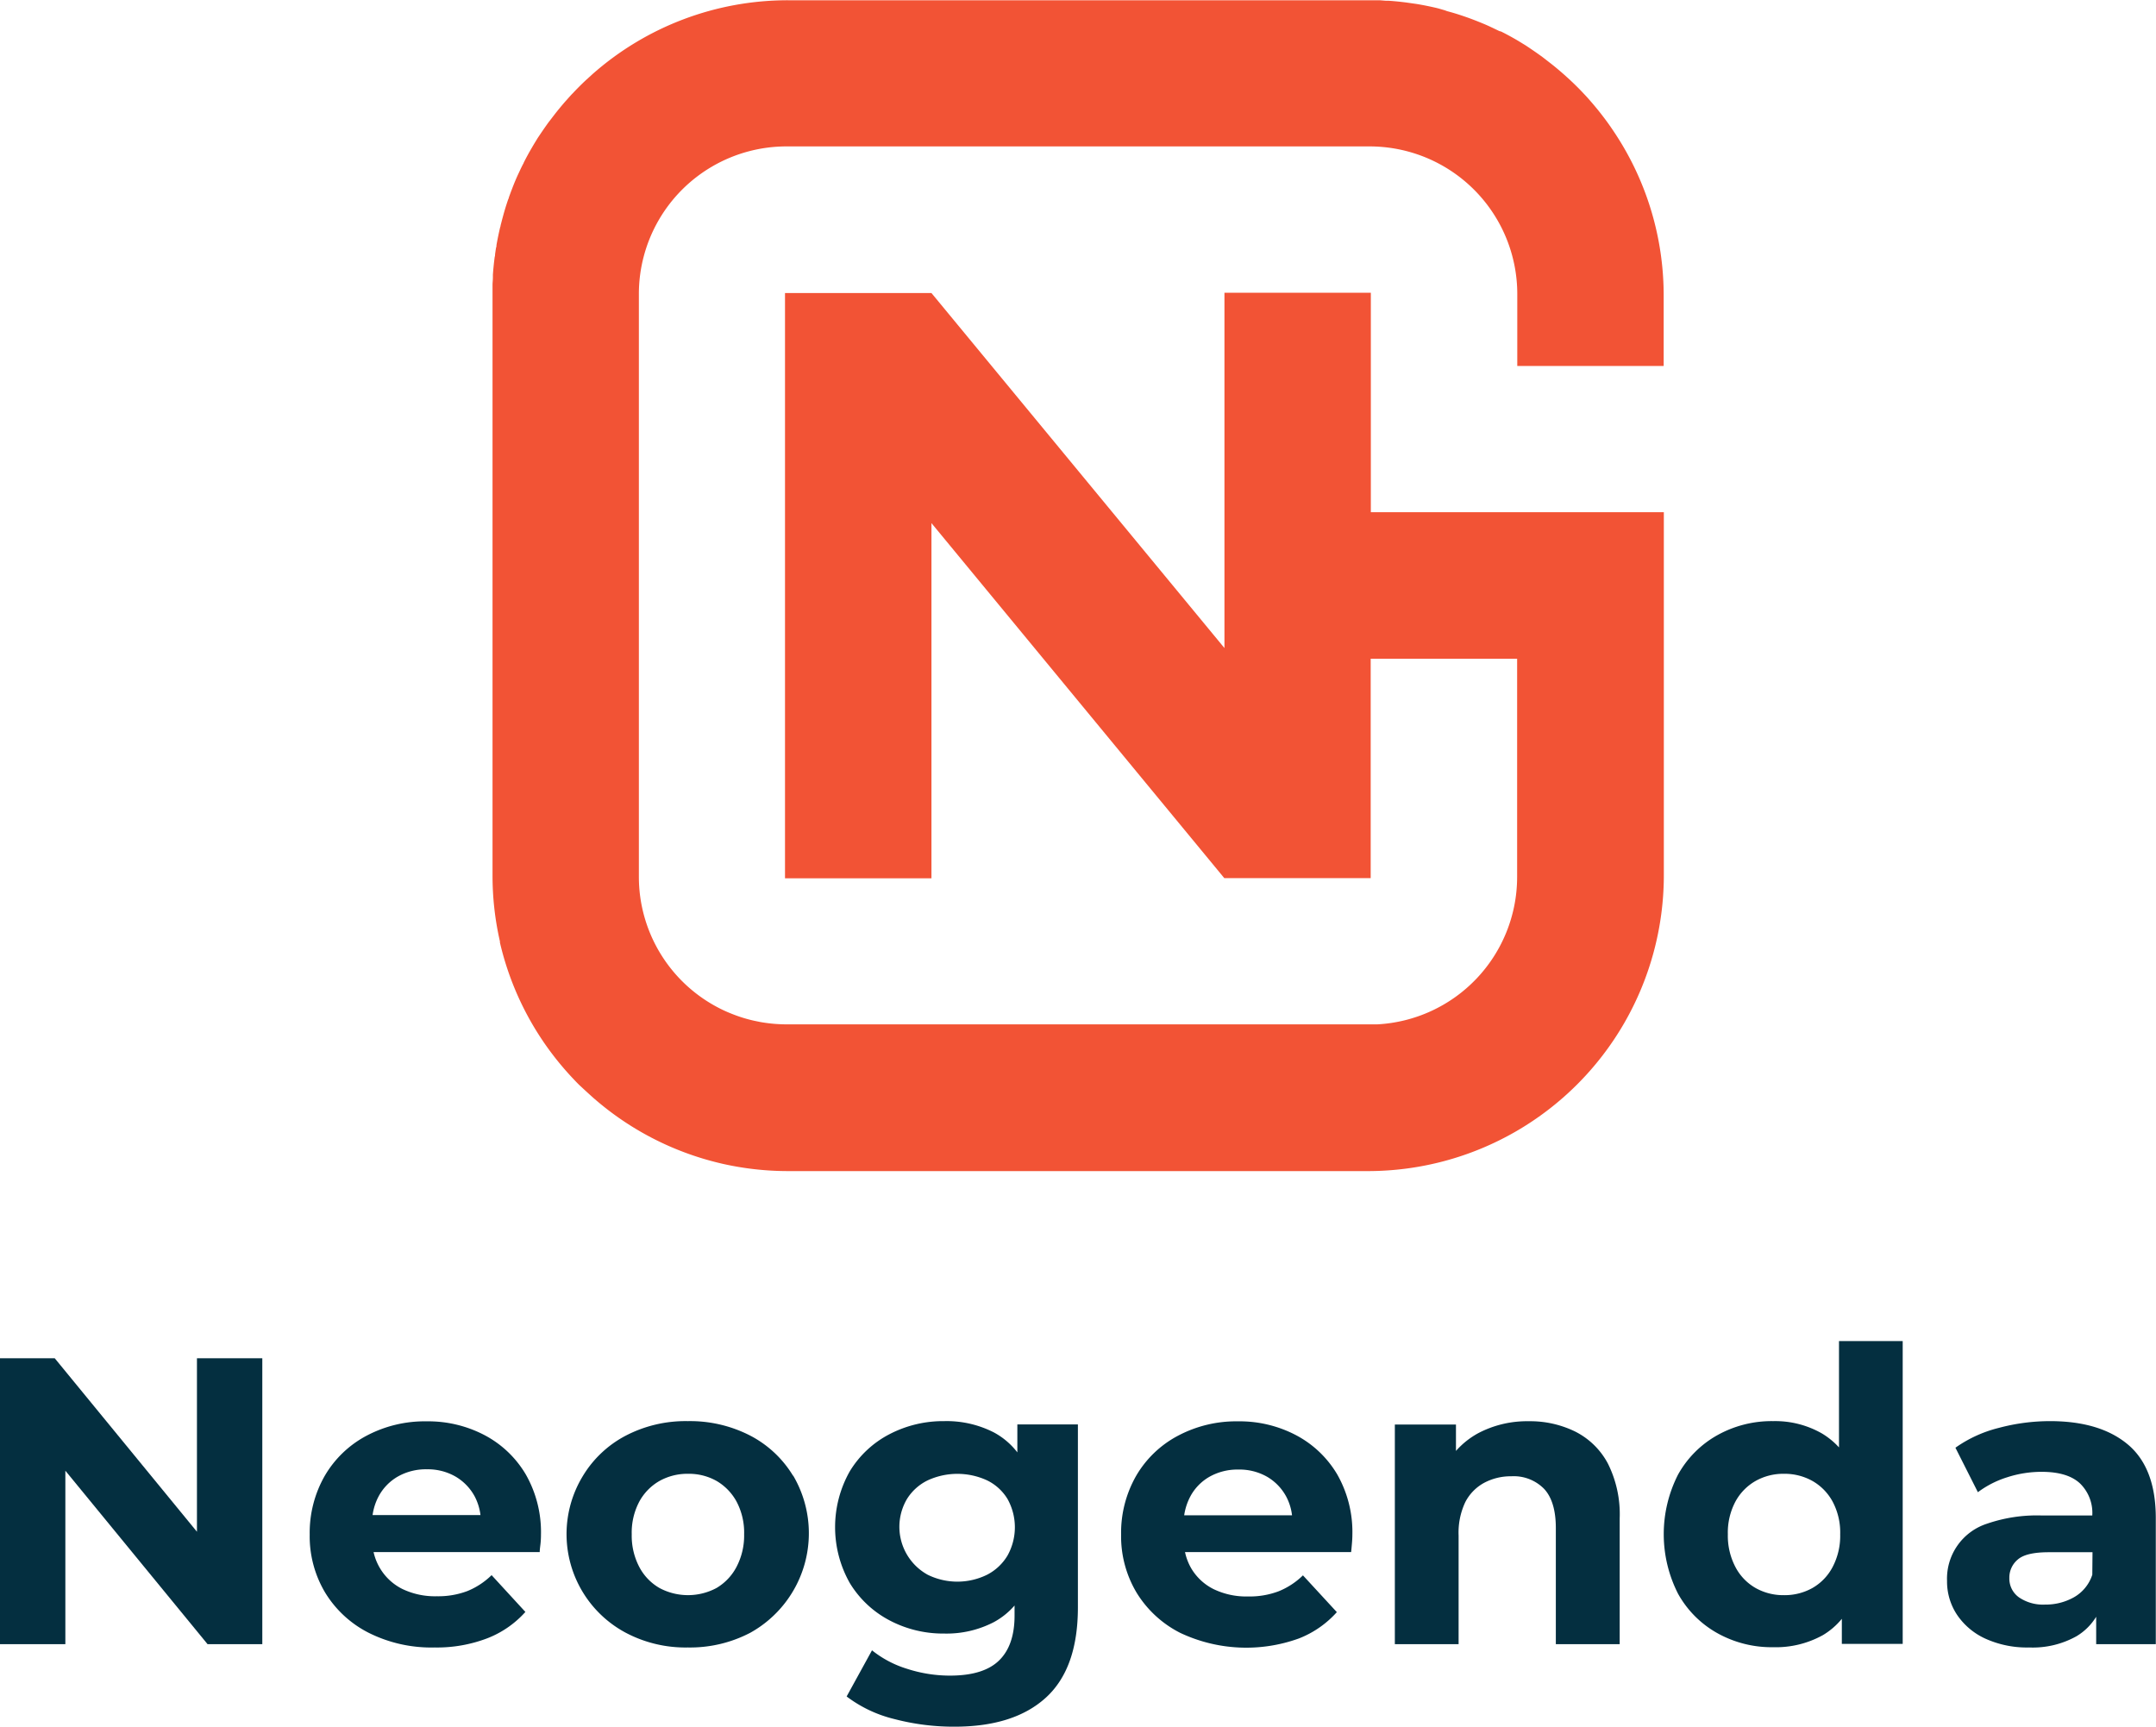 <?xml version="1.0" encoding="UTF-8"?> <svg xmlns="http://www.w3.org/2000/svg" viewBox="0 0 416.64 333.75"><defs><style>.cls-1{fill:#042f40;}.cls-2{fill:#f25335;}</style></defs><g id="Слой_2" data-name="Слой 2"><g id="Слой_3" data-name="Слой 3"><polygon class="cls-1" points="38.06 296.07 10.58 262.54 0 262.54 0 317.8 12.63 317.8 12.63 284.27 40.11 317.8 50.69 317.8 50.69 262.54 38.06 262.54 38.06 296.07"></polygon><path class="cls-1" d="M101.61,285a20.14,20.14,0,0,0-7.93-7.58,23.44,23.44,0,0,0-11.25-2.69,24,24,0,0,0-11.65,2.81,20.34,20.34,0,0,0-8.05,7.77,22.17,22.17,0,0,0-2.88,11.3,21.22,21.22,0,0,0,3,11.25,20.92,20.92,0,0,0,8.45,7.77A27,27,0,0,0,84,318.44a27.24,27.24,0,0,0,10.18-1.78,19.18,19.18,0,0,0,7.35-5.09L95,304.46a14.5,14.5,0,0,1-4.69,3.08,15.91,15.91,0,0,1-5.89,1,14.55,14.55,0,0,1-6.63-1.39,10.43,10.43,0,0,1-4.34-4A10.63,10.63,0,0,1,72.19,300H104.3c0-.53.1-1.09.16-1.7s.08-1.14.08-1.62A22.5,22.5,0,0,0,101.61,285ZM72,292.85a11,11,0,0,1,1.15-3.59,9.7,9.7,0,0,1,3.75-3.87A11,11,0,0,1,82.51,284,10.75,10.75,0,0,1,88,285.39a9.86,9.86,0,0,1,3.72,3.83,10.43,10.43,0,0,1,1.13,3.63Z"></path><path class="cls-1" d="M355.38,259.22v20.55a14.6,14.6,0,0,0-3.32-2.71,18.18,18.18,0,0,0-9.4-2.37,21.52,21.52,0,0,0-10.81,2.73,19.62,19.62,0,0,0-7.58,7.62,25.36,25.36,0,0,0,0,23,19.62,19.62,0,0,0,7.58,7.62,21.52,21.52,0,0,0,10.81,2.73,18.75,18.75,0,0,0,9.6-2.33,14,14,0,0,0,3.67-3.16v4.85h11.76V259.22Zm-1.23,43.66a10,10,0,0,1-3.91,4.07,11,11,0,0,1-5.52,1.38,10.9,10.9,0,0,1-5.45-1.38,10,10,0,0,1-3.91-4.07,13,13,0,0,1-1.46-6.31,12.78,12.78,0,0,1,1.46-6.32,10.15,10.15,0,0,1,3.91-4,10.9,10.9,0,0,1,5.45-1.38,11,11,0,0,1,5.52,1.38,10.15,10.15,0,0,1,3.91,4,12.68,12.68,0,0,1,1.46,6.32A12.93,12.93,0,0,1,354.15,302.88Z"></path><path class="cls-1" d="M304.41,276.71a19.81,19.81,0,0,0-9-2,20.27,20.27,0,0,0-9.71,2.29,15.82,15.82,0,0,0-4.34,3.45v-5.1H269.55V317.8h12.32v-21a13.77,13.77,0,0,1,1.3-6.47,8.84,8.84,0,0,1,3.63-3.71,10.9,10.9,0,0,1,5.25-1.27,8.21,8.21,0,0,1,6.36,2.45q2.25,2.44,2.25,7.58V317.8H313V293.49a21.88,21.88,0,0,0-2.29-10.62A14.57,14.57,0,0,0,304.41,276.71Z"></path><path class="cls-1" d="M411.28,279.27q-5.38-4.57-15.09-4.58a38.37,38.37,0,0,0-9.94,1.31,24.83,24.83,0,0,0-8.37,3.83l4.34,8.6a18.72,18.72,0,0,1,5.64-2.88,21.5,21.5,0,0,1,6.68-1.06c3.31,0,5.77.73,7.38,2.21a7.94,7.94,0,0,1,2.41,6.15v.08h-9.71A29.53,29.53,0,0,0,384,294.51a11.16,11.16,0,0,0-7.74,11.06,11.6,11.6,0,0,0,1.93,6.55,13.21,13.21,0,0,0,5.49,4.62,19.45,19.45,0,0,0,8.45,1.7,17.32,17.32,0,0,0,9.16-2.18,11.18,11.18,0,0,0,3.79-3.76v5.3h11.52V293.57Q416.64,283.85,411.28,279.27Zm-6.95,25.11a7.75,7.75,0,0,1-3.52,4.34,11.13,11.13,0,0,1-5.64,1.43,8.24,8.24,0,0,1-5-1.39A4.44,4.44,0,0,1,388.3,305a4.53,4.53,0,0,1,1.62-3.55c1.08-.95,3.06-1.42,6-1.42h8.45Z"></path><path class="cls-1" d="M196.6,275.33v5.4a14.2,14.2,0,0,0-4.54-3.86,20.07,20.07,0,0,0-9.6-2.18,22.48,22.48,0,0,0-10.58,2.53,19.43,19.43,0,0,0-7.65,7.15,21.94,21.94,0,0,0,0,21.63,19.67,19.67,0,0,0,7.65,7.19,22.15,22.15,0,0,0,10.58,2.56,19.84,19.84,0,0,0,9.6-2.21,14.32,14.32,0,0,0,4-3.21v1.95q0,5.76-3,8.68t-9.47,2.92a26.83,26.83,0,0,1-8.25-1.3,20.39,20.39,0,0,1-6.83-3.59l-4.9,8.92a25.07,25.07,0,0,0,9.28,4.38,45.13,45.13,0,0,0,11.57,1.46q11.52,0,17.68-5.64t6.16-17.41V275.33Zm-1.9,25.34a9.82,9.82,0,0,1-3.95,3.71,13,13,0,0,1-11.48,0,10.58,10.58,0,0,1-4-14.64,9.71,9.71,0,0,1,4-3.6,13.7,13.7,0,0,1,11.48,0,9.44,9.44,0,0,1,3.95,3.6,11.23,11.23,0,0,1,0,10.93Z"></path><path class="cls-1" d="M153.25,285.24A21,21,0,0,0,145,277.5a25.39,25.39,0,0,0-12.08-2.81,25,25,0,0,0-12,2.81,21.07,21.07,0,0,0-8.25,7.74,21.6,21.6,0,0,0,8.25,30.35,24.67,24.67,0,0,0,12,2.85A25.07,25.07,0,0,0,145,315.59a22,22,0,0,0,8.29-30.35Zm-10.93,17.64a10.21,10.21,0,0,1-3.87,4.07,11.69,11.69,0,0,1-11,0,10.11,10.11,0,0,1-3.91-4.07,13,13,0,0,1-1.46-6.31,12.78,12.78,0,0,1,1.46-6.32,10.21,10.21,0,0,1,3.91-4,11.07,11.07,0,0,1,5.53-1.38,10.87,10.87,0,0,1,5.49,1.38,10.32,10.32,0,0,1,3.87,4,12.78,12.78,0,0,1,1.46,6.32A13,13,0,0,1,142.32,302.88Z"></path><path class="cls-1" d="M258.42,285a20.17,20.17,0,0,0-7.94-7.58,23.44,23.44,0,0,0-11.25-2.69,24,24,0,0,0-11.64,2.81,20.3,20.3,0,0,0-8.06,7.77,22.17,22.17,0,0,0-2.88,11.3,21.22,21.22,0,0,0,3,11.25,21,21,0,0,0,8.45,7.77,29.89,29.89,0,0,0,22.9,1.07,19.22,19.22,0,0,0,7.34-5.09l-6.55-7.11a14.43,14.43,0,0,1-4.7,3.08,15.82,15.82,0,0,1-5.88,1,14.55,14.55,0,0,1-6.63-1.39,10.4,10.4,0,0,1-4.35-4A10.63,10.63,0,0,1,229,300H261.1c.06-.53.11-1.09.16-1.7s.08-1.14.08-1.62A22.5,22.5,0,0,0,258.42,285Zm-29.58,7.89a11.22,11.22,0,0,1,1.16-3.59,9.57,9.57,0,0,1,3.75-3.87,11,11,0,0,1,5.56-1.38,10.78,10.78,0,0,1,5.53,1.38,9.83,9.83,0,0,1,3.71,3.83,10.22,10.22,0,0,1,1.13,3.63Z"></path><path class="cls-2" d="M313.67,28.3h0c-.93-1.58-1.94-3.12-3-4.6h0q-1.61-2.22-3.41-4.27l0,0q-.58-.68-1.2-1.32l0,0q-1.23-1.32-2.55-2.55l-.07-.07-1.27-1.15-.07-.06c-.89-.78-1.8-1.54-2.74-2.26l-.14-.11-1.29-1-.15-.1c-.94-.68-1.91-1.34-2.9-2l-.21-.13-1.31-.8-.22-.13c-1-.58-2-1.13-3.05-1.65L289.73,6l-1.29-.62-.3-.14c-1-.48-2.1-.92-3.17-1.34l-.37-.14c-.42-.16-.85-.32-1.29-.47l-.37-.13c-1.08-.37-2.17-.71-3.28-1L279.23,2,278,1.64l-.44-.11c-1.11-.26-2.24-.49-3.38-.69l-.48-.08L272.37.57,271.88.5c-1.15-.15-2.3-.27-3.47-.35l-.51,0L266.6.05l-.53,0q-.87,0-1.77,0h-112a57,57,0,0,0-37.79,14.27l0,0-1.33,1.21h0c-.88.83-1.73,1.68-2.55,2.56l-.07.06c-.39.42-.77.85-1.15,1.28l-.06.06c-.78.89-1.54,1.81-2.27,2.75a1.13,1.13,0,0,1-.1.13c-.33.43-.65.86-1,1.3l-.1.14c-.68.95-1.34,1.92-2,2.91l-.12.2c-.27.44-.54.88-.8,1.32l-.12.21c-.59,1-1.14,2-1.66,3.05,0,.1-.1.19-.14.29-.22.43-.43.86-.63,1.3l-.14.3c-.48,1-.93,2.09-1.34,3.17l-.14.36c-.16.43-.32.86-.47,1.29,0,.13-.09.25-.13.37-.37,1.08-.71,2.18-1,3.28l-.12.43-.33,1.28c0,.15-.07.3-.11.45-.26,1.11-.49,2.23-.69,3.37,0,.16,0,.32-.08.48-.07.43-.13.86-.19,1.29,0,.16,0,.32-.07.49-.15,1.14-.27,2.3-.35,3.46l0,.52c0,.43-.05.86-.07,1.3,0,.17,0,.35,0,.52q0,.89,0,1.77h0v112h0a56.86,56.86,0,0,0,1.43,12.74c0,.07,0,.14,0,.22a57,57,0,0,0,12.2,24.15l.48.56c.5.56,1,1.12,1.52,1.66.35.38.71.75,1.08,1.12L113,210.7c.55.51,1.1,1,1.66,1.51l.56.48a57.08,57.08,0,0,0,24.16,12.2l.21.05a57.51,57.51,0,0,0,12.74,1.42h112a57.19,57.19,0,0,0,57.2-57.2h0V99H264.91V56.59H236.62v68.67L180,56.64v0h-28.3V169.77H180V101.11l56.59,68.62v0h28.29V127.33h28.3v42.2A28.54,28.54,0,0,1,266.13,198c-.48,0-1,0-1.46,0H152a29.49,29.49,0,0,1-5.1-.46l-1.21-.25a27.81,27.81,0,0,1-4.35-1.36c-.58-.23-1.16-.48-1.72-.75s-.9-.45-1.34-.69a28.51,28.51,0,0,1-14.82-25V56.84A28.53,28.53,0,0,1,152,28.3H264.67a28.54,28.54,0,0,1,28.54,28.54v13.9H321.5V57.2A56.86,56.86,0,0,0,313.67,28.3Z"></path></g></g></svg> 